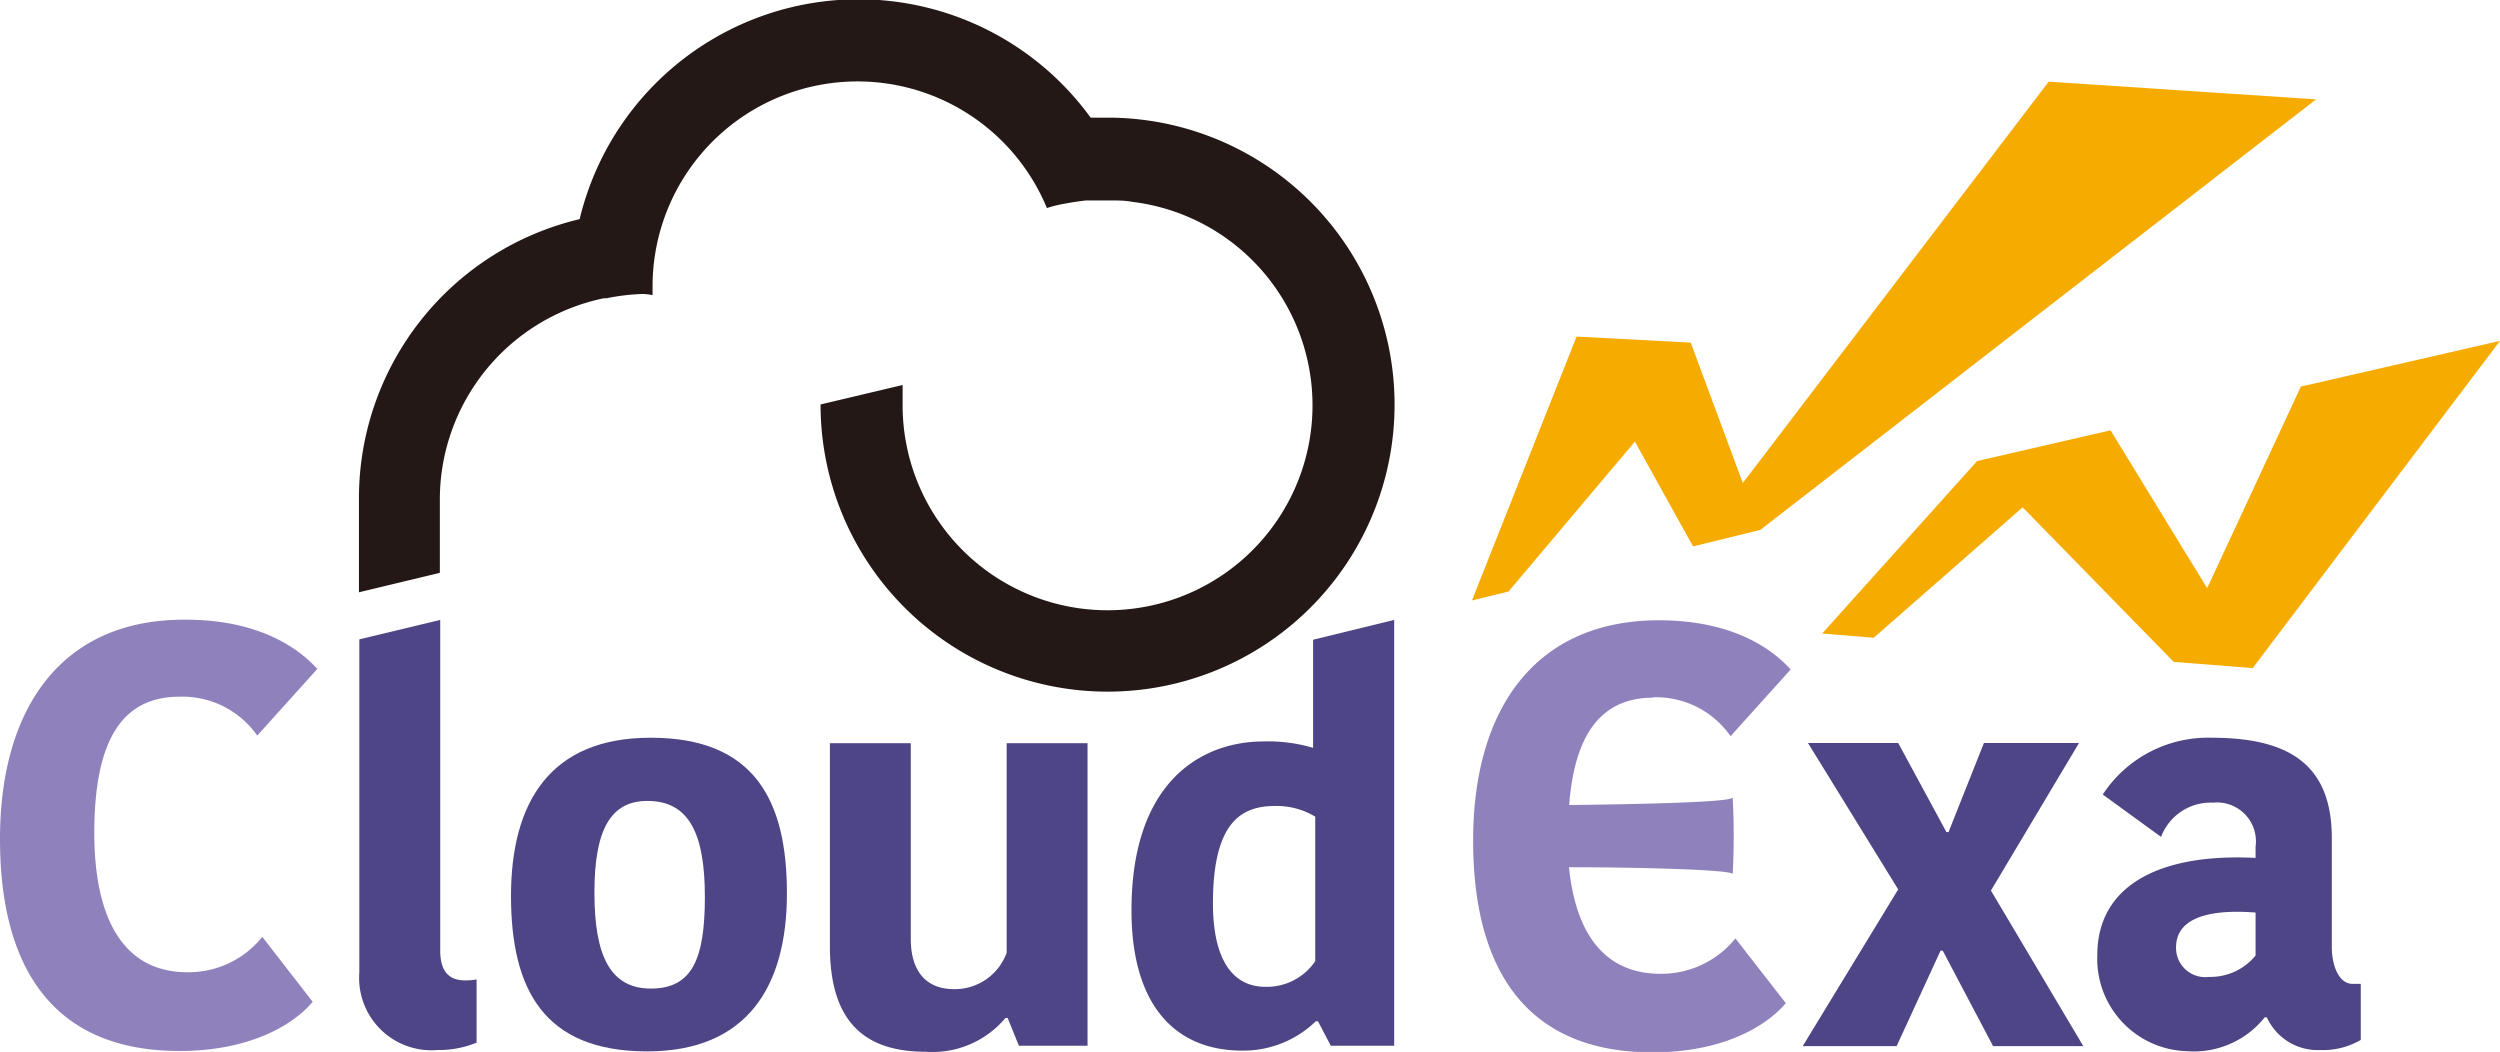 <svg xmlns="http://www.w3.org/2000/svg" viewBox="0 0 128.57 54.1"><defs><style>.cls-1{fill:#8f82bc;}.cls-2{fill:#4d4586;}.cls-3{fill:#231815;}.cls-4{fill:#f6ab00;}</style></defs><title>exa_logo</title><g id="レイヤー_2" data-name="レイヤー 2"><g id="レイヤー_1-2" data-name="レイヤー 1"><path class="cls-1" d="M9.23,54.05c3.73,0,5.93-1.42,6.85-2.53l-2.59-3.34A4.86,4.86,0,0,1,9.63,50c-3.24,0-4.78-2.69-4.78-7.17,0-4.84,1.48-7,4.38-7a4.7,4.7,0,0,1,4,2l3.09-3.43c-.59-.64-2.5-2.53-6.76-2.53C3.24,31.82,0,36.33,0,43.15c0,6.45,2.59,10.9,9.23,10.9"/><path class="cls-2" d="M22.51,54a5.05,5.05,0,0,0,2-.38V50.37a3.13,3.13,0,0,1-.58.05c-.77,0-1.29-.38-1.29-1.54v-17l-4.16,1V50A3.72,3.72,0,0,0,22.51,54"/><path class="cls-2" d="M33.45,37.94c-5.16,0-7.17,3.33-7.17,8.13s1.68,8,7,8c5.15,0,7.19-3.34,7.19-8.13s-1.68-8-7-8m0,12.9c-2.1,0-2.9-1.71-2.9-4.94s.83-4.71,2.73-4.71c2.15,0,2.95,1.71,2.95,4.93s-.66,4.72-2.78,4.72"/><path class="cls-2" d="M42.68,38.22V48.66c0,3.69,1.59,5.43,4.93,5.43a4.89,4.89,0,0,0,4.1-1.74h.11l.58,1.43h3.53V38.22H51.77V49a2.84,2.84,0,0,1-2.7,1.87c-1.41,0-2.23-.88-2.23-2.59V38.22Z"/><path class="cls-2" d="M67.53,32.9v5.56A8.17,8.17,0,0,0,65,38.13c-3.28,0-6.81,2.13-6.81,8.68,0,5.07,2.4,7.22,5.68,7.22a5.34,5.34,0,0,0,3.8-1.51h.11l.66,1.26h3.26V31.88Zm.11,16.53a3,3,0,0,1-2.56,1.32c-1.6,0-2.7-1.26-2.7-4.3,0-4.21,1.49-5,3.2-5a3.82,3.82,0,0,1,2.06.55Z"/><path class="cls-3" d="M22.62,25.65h0a10.58,10.58,0,0,1,8.43-10.31l.14,0A10.91,10.91,0,0,1,33,15.12a2.46,2.46,0,0,1,.56.06c0-.14,0-.28,0-.42A10.54,10.54,0,0,1,53.84,10.7a6.33,6.33,0,0,1,1-.24v0c.32-.06.65-.11,1-.15l.31,0,.6,0h.41c.36,0,.71,0,1.06.07A10.54,10.54,0,1,1,46.42,20.8v-1l-4.22,1A14.76,14.76,0,1,0,57,6.05c-.31,0-.61,0-.91,0a14.75,14.75,0,0,0-26.28,5.22A14.75,14.75,0,0,0,18.46,25.65v4.81l4.16-1Z"/><polygon class="cls-4" points="118.33 19.88 113.51 30.25 108.54 22.13 101.68 23.71 93.71 32.58 96.36 32.8 104.02 26.09 111.79 34.04 115.85 34.36 128.57 17.53 118.33 19.88"/><polygon class="cls-4" points="84.08 22.71 87.07 28.1 90.53 27.25 119.11 5.11 105.36 4.2 89.63 24.84 86.95 17.62 81.08 17.31 75.7 30.88 77.58 30.42 84.08 22.71"/><polygon class="cls-2" points="97.54 53.8 99.8 48.89 99.91 48.89 102.5 53.8 107.14 53.8 102.39 45.8 106.92 38.21 102.03 38.21 100.21 42.79 100.1 42.79 97.62 38.21 92.98 38.21 97.62 45.74 92.71 53.8 97.54 53.8"/><path class="cls-2" d="M121,50.6c-.75,0-1.08-1-1.08-1.9V43.1c0-3.78-2.2-5.16-6.18-5.16a6.48,6.48,0,0,0-5.6,2.92l3,2.18a2.72,2.72,0,0,1,2.67-1.76A2,2,0,0,1,116,43.54v.58c-4.91-.25-8.14,1.4-8.14,5a4.75,4.75,0,0,0,4.61,4.94,4.66,4.66,0,0,0,4-1.74h.11A2.87,2.87,0,0,0,119.34,54a3.82,3.82,0,0,0,2.07-.52V50.6Zm-5-1.46a3,3,0,0,1-2.4,1.1,1.5,1.5,0,0,1-1.69-1.52c0-1.35,1.36-2,4.09-1.79Z"/><path class="cls-1" d="M85,35.86a4.68,4.68,0,0,1,4,2l3.09-3.43c-.59-.65-2.5-2.53-6.77-2.53-6.32,0-9.56,4.5-9.56,11.33,0,6.45,2.59,10.89,9.23,10.89,3.73,0,5.92-1.42,6.85-2.53l-2.59-3.33a4.9,4.9,0,0,1-3.86,1.82c-2.82,0-4.35-2-4.7-5.48,3.66,0,8.37.13,8.42.35a38,38,0,0,0,0-3.93c-.14.24-4.79.34-8.41.38.29-3.79,1.75-5.52,4.33-5.52"/></g></g></svg>
